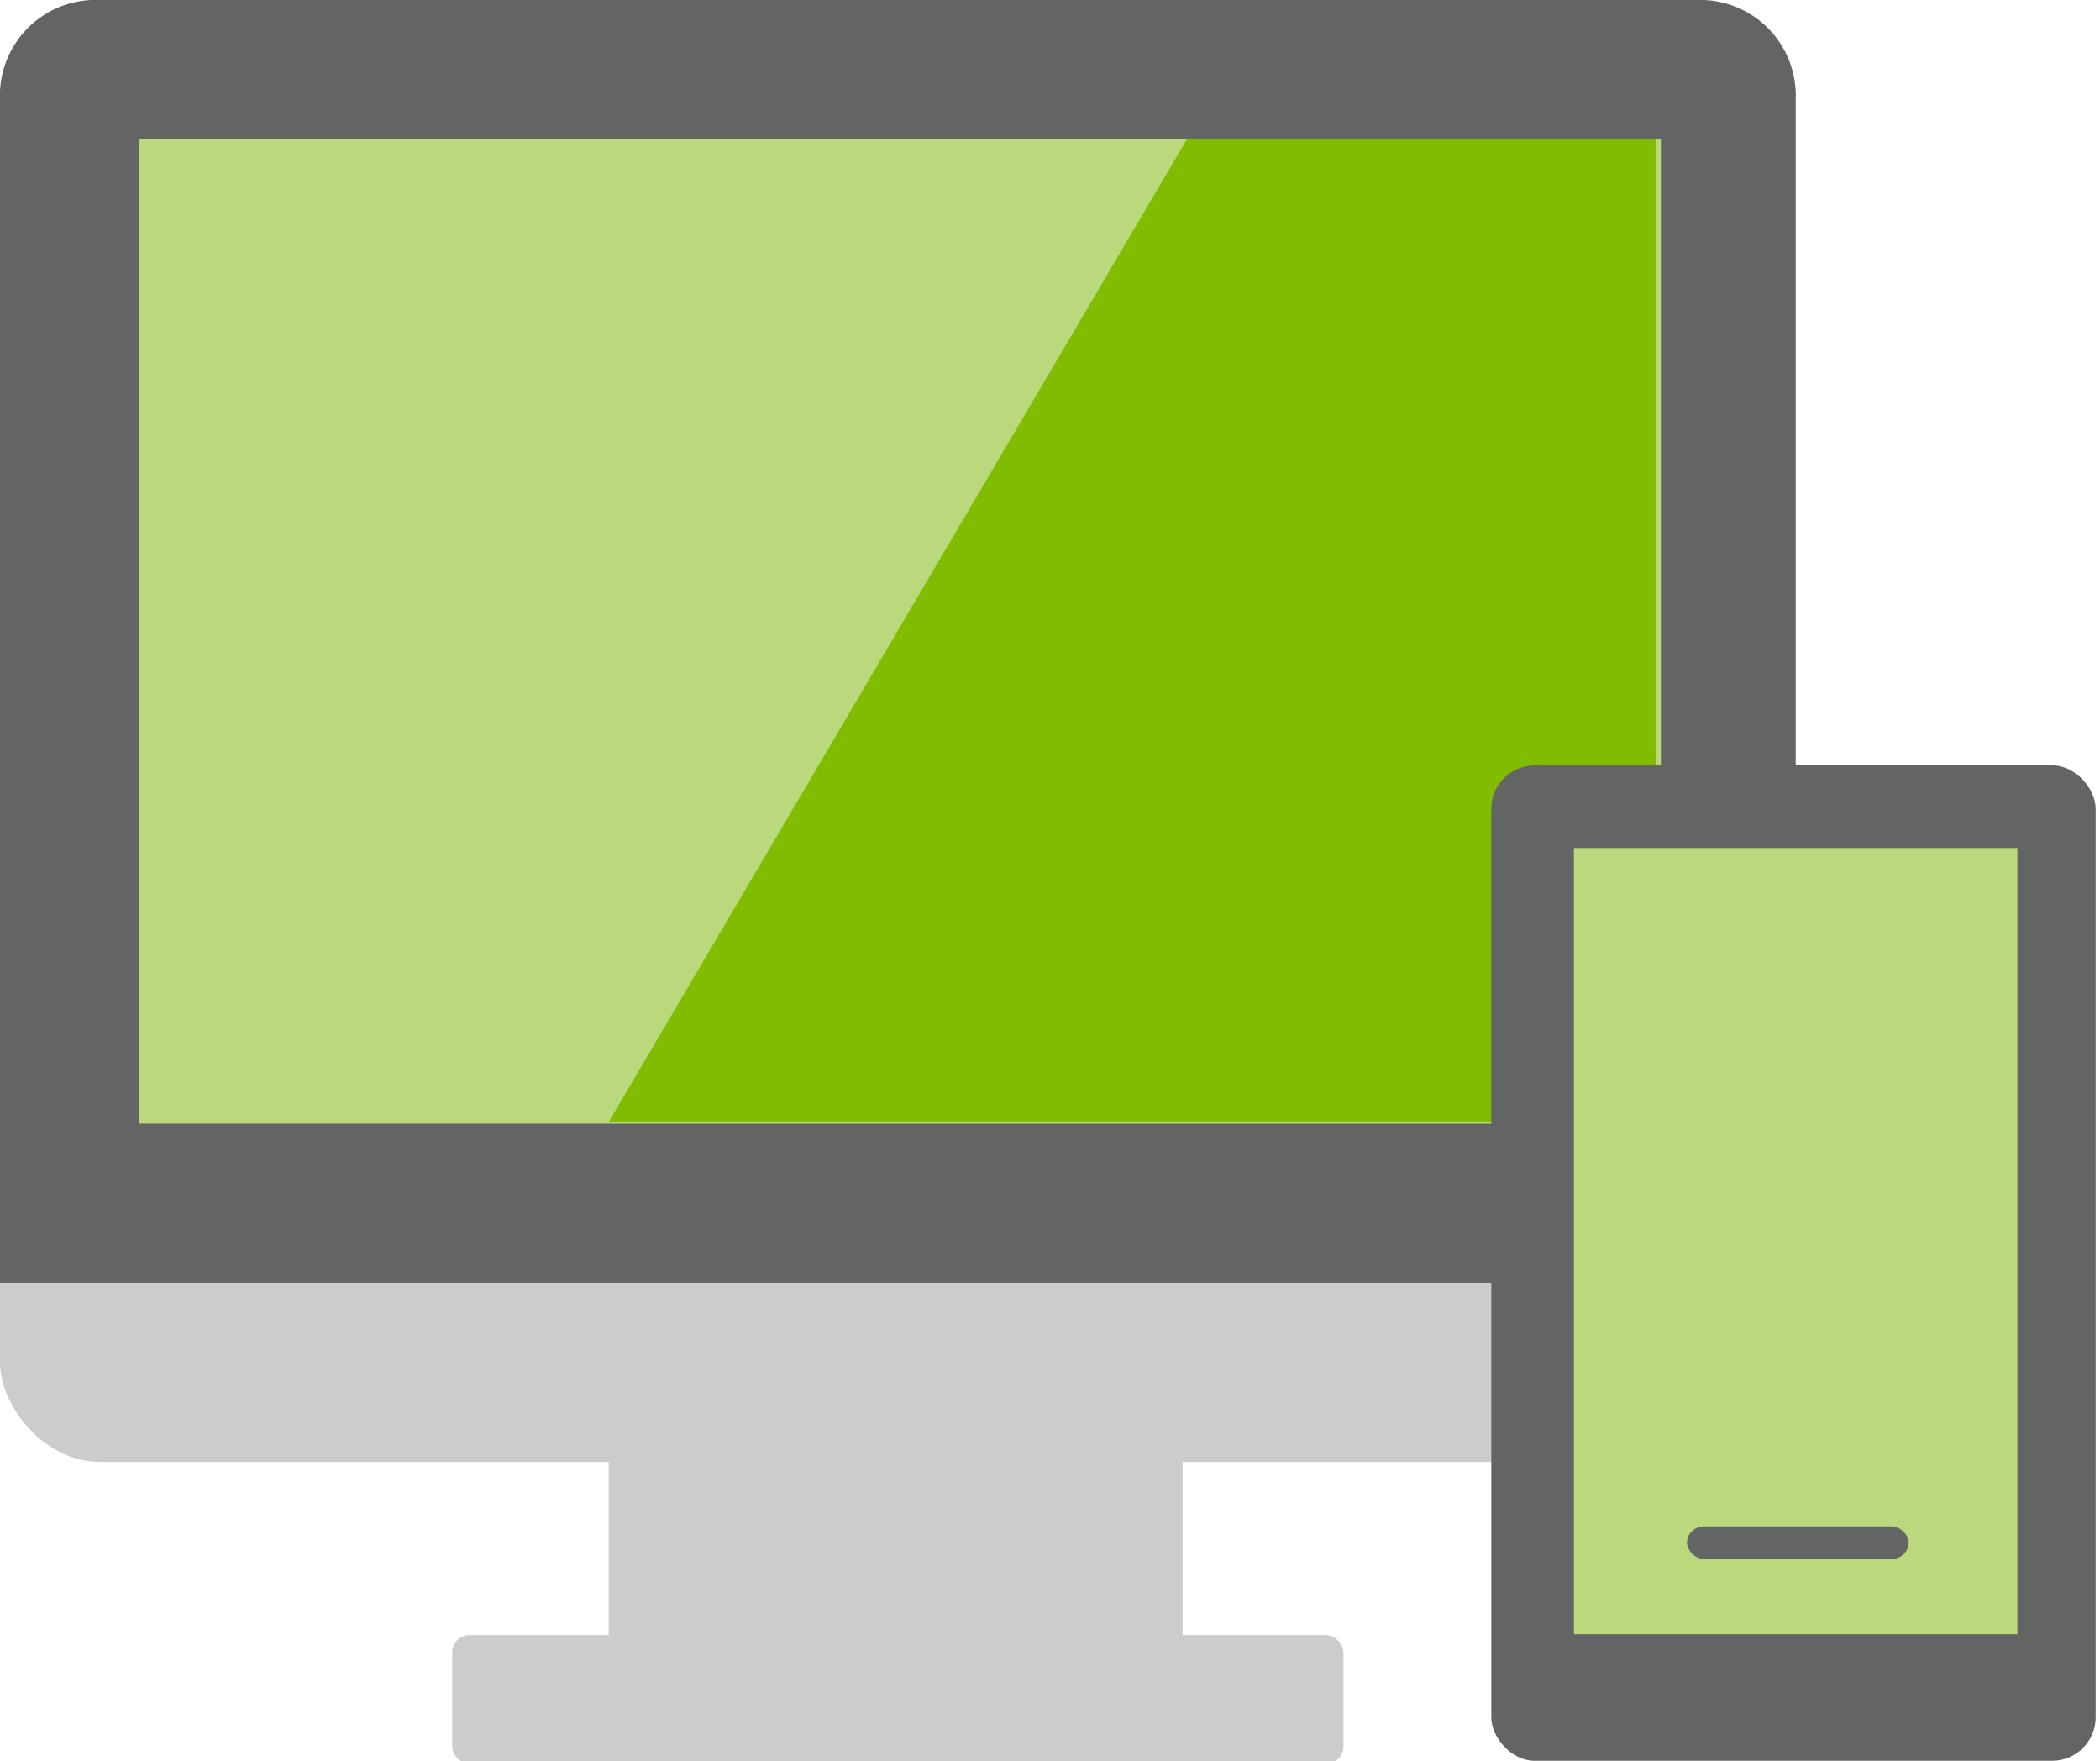 <svg xmlns="http://www.w3.org/2000/svg" width="48.3" height="40.5" viewBox="0 0 48.3 40.5">
  <rect width="41.3" height="33.62" rx="2.3" ry="2.3" style="fill: #ccc"/>
  <path d="M0,29.5V2.3A2.2,2.2,0,0,1,2.1,0H39.2a2.2,2.2,0,0,1,2.1,2.3V29.5Z" style="fill: #636464"/>
  <rect x="3.2" y="3.2" width="35" height="22.64" style="fill: #bbd87d"/>
  <polygon points="14 25.8 27.3 3.2 38.1 3.2 38.1 25.8 14 25.8" style="fill: #80bc00"/>
  <rect x="14" y="31.5" width="13.2" height="7.97" rx="0.6" ry="0.6" style="fill: #ccc"/>
  <rect x="10.4" y="37.6" width="20.5" height="2.96" rx="0.4" ry="0.4" style="fill: #ccc"/>
  <rect x="34.3" y="17.6" width="13.9" height="22.89" rx="1" ry="1" style="fill: #636464"/>
  <rect x="36.2" y="19.5" width="10.2" height="18.08" style="fill: #bbd87d"/>
  <rect x="38.8" y="35.1" width="5.1" height="0.75" rx="0.4" ry="0.4" style="fill: #636464"/>
</svg>

